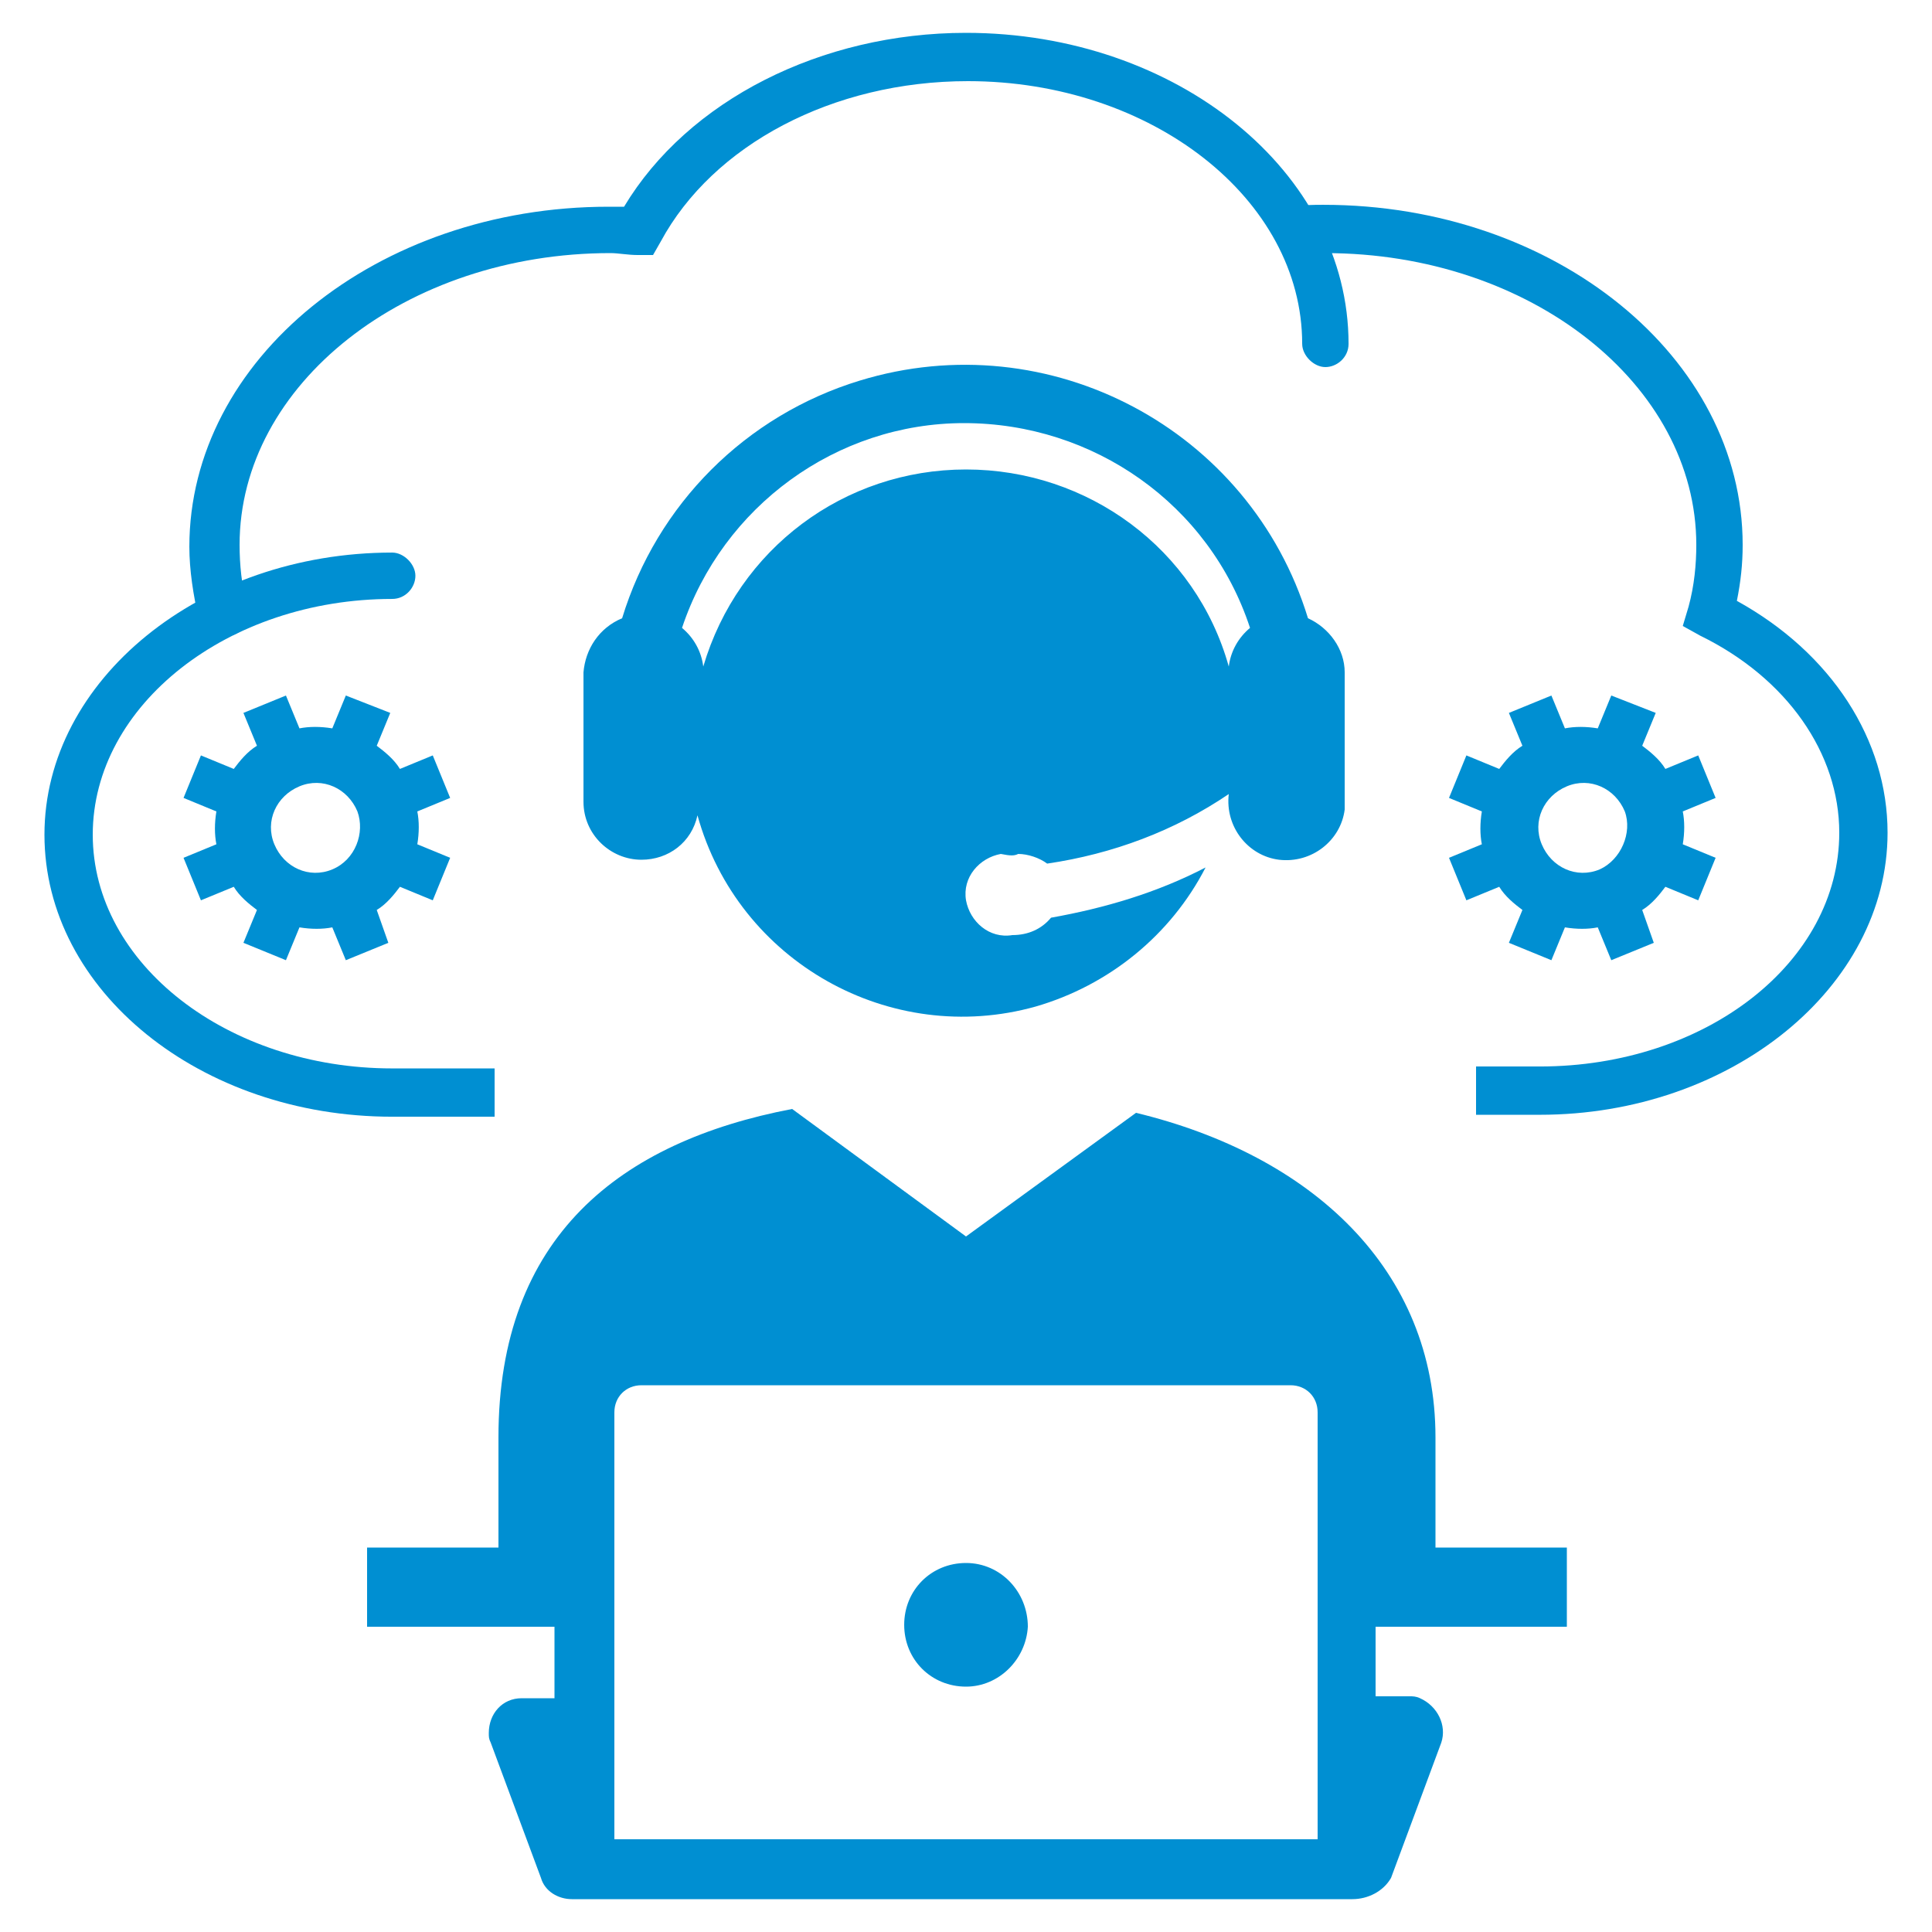 <svg width="100" height="100" viewBox="0 0 100 100" fill="none" xmlns="http://www.w3.org/2000/svg">
<path d="M52.701 44.2C53.201 44.2 53.801 44.4 54.201 44.7C57.601 44.2 60.801 43 63.601 41.1C63.401 42.8 64.601 44.3 66.201 44.5C67.901 44.7 69.401 43.5 69.601 41.9C69.601 41.8 69.601 41.7 69.601 41.5V34.8C69.601 33.6 68.801 32.5 67.701 32C64.701 22.2 54.301 16.7 44.501 19.7C38.601 21.5 34.001 26.1 32.201 32C31.001 32.5 30.301 33.6 30.201 34.8V41.5C30.201 43.2 31.601 44.5 33.201 44.5C34.601 44.5 35.801 43.6 36.101 42.2C38.201 49.8 46.101 54.2 53.601 52.1C57.401 51 60.601 48.4 62.401 44.9C59.901 46.2 57.201 47 54.401 47.5C53.901 48.1 53.201 48.4 52.401 48.4C51.201 48.6 50.201 47.7 50.001 46.6C49.801 45.4 50.701 44.4 51.801 44.2C52.301 44.3 52.501 44.3 52.701 44.2ZM50.001 24.3C43.701 24.3 38.201 28.4 36.401 34.5C36.301 33.7 35.901 33 35.301 32.5C37.401 26.2 43.301 21.9 49.901 21.9C56.601 21.9 62.601 26.1 64.701 32.5C64.101 33 63.701 33.7 63.601 34.5C61.901 28.4 56.301 24.3 50.001 24.3Z" fill="#008FD2"/>
<path d="M25.8 74.4V80.1H19V84.2H28.7V87.9H27C26 87.9 25.3 88.7 25.3 89.7C25.3 89.9 25.3 90 25.4 90.2L28 97.2C28.2 97.9 28.9 98.3 29.6 98.3H70C70.8 98.3 71.6 97.9 72 97.2L74.6 90.2C74.9 89.3 74.4 88.3 73.5 87.9C73.3 87.8 73.1 87.8 73 87.8H71.2V84.2H81.1V80.1H74.3V74.4C74.3 65.7 67.9 59.8 58.8 57.6L50 64L41 57.4C32.1 59.1 25.8 64 25.8 74.4ZM31.8 73.1C31.8 72.3 32.4 71.7 33.2 71.7H66.8C67.6 71.7 68.2 72.3 68.2 73.1V95.2H31.8V73.1Z" fill="#008FD2"/>
<path d="M50.001 80.9C48.201 80.9 46.801 82.3 46.801 84.1C46.801 85.9 48.201 87.3 50.001 87.3C51.701 87.3 53.101 85.9 53.201 84.2C53.201 82.4 51.801 80.9 50.001 80.9Z" fill="#008FD2"/>
<path d="M11.501 33C11.001 33 10.401 32.6 10.301 32.1C10.001 30.8 9.801 29.5 9.801 28.3C9.801 18.6 19.501 10.7 31.501 10.7C31.801 10.7 32.001 10.7 32.301 10.7C35.601 5.2 42.501 1.7 50.001 1.7C60.901 1.7 69.801 8.9 69.801 17.8C69.801 18.5 69.201 19 68.601 19C68.001 19 67.401 18.4 67.401 17.8C67.401 10.3 59.601 4.2 50.101 4.2C43.101 4.2 36.901 7.5 34.201 12.5L33.801 13.2H33.001C32.501 13.2 32.001 13.1 31.601 13.1C21.001 13.1 12.401 19.9 12.401 28.2C12.401 29.2 12.501 30.3 12.801 31.4C13.001 32.1 12.601 32.8 11.901 32.9C11.701 33 11.601 33 11.501 33Z" fill="#008FD2"/>
<path d="M21.6 43.7C21.7 43.1 21.7 42.5 21.6 42L23.3 41.3L22.4 39.1L20.7 39.8C20.4 39.3 19.9 38.9 19.5 38.6L20.2 36.9L17.9 36L17.2 37.7C16.6 37.6 16 37.6 15.5 37.7L14.8 36L12.6 36.9L13.3 38.6C12.8 38.9 12.4 39.4 12.1 39.8L10.4 39.1L9.5 41.3L11.2 42C11.1 42.6 11.1 43.2 11.2 43.7L9.5 44.4L10.4 46.6L12.1 45.9C12.4 46.4 12.9 46.8 13.3 47.1L12.6 48.8L14.8 49.7L15.5 48C16.1 48.1 16.7 48.1 17.2 48L17.9 49.7L20.1 48.8L19.5 47.1C20 46.8 20.4 46.3 20.7 45.9L22.4 46.6L23.3 44.4L21.6 43.7ZM17.2 45C16 45.5 14.7 44.9 14.2 43.7C13.7 42.5 14.3 41.2 15.5 40.7C16.7 40.2 18 40.8 18.5 42C18.9 43.1 18.4 44.5 17.2 45Z" fill="#008FD2"/>
<path d="M87.1 43.7C87.2 43.1 87.2 42.5 87.1 42L88.8 41.3L87.9 39.1L86.2 39.8C85.9 39.3 85.4 38.9 85 38.6L85.7 36.9L83.4 36L82.7 37.7C82.1 37.6 81.5 37.6 81 37.7L80.3 36L78.1 36.9L78.8 38.6C78.3 38.9 77.9 39.4 77.6 39.8L75.9 39.1L75 41.3L76.7 42C76.6 42.6 76.6 43.2 76.7 43.7L75 44.4L75.9 46.6L77.6 45.9C77.9 46.4 78.4 46.8 78.8 47.1L78.1 48.8L80.3 49.7L81 48C81.6 48.1 82.2 48.1 82.7 48L83.4 49.7L85.6 48.8L85 47.1C85.5 46.8 85.9 46.3 86.2 45.9L87.9 46.6L88.8 44.4L87.1 43.7ZM82.8 45C81.6 45.5 80.3 44.9 79.8 43.7C79.3 42.5 79.9 41.2 81.1 40.7C82.3 40.2 83.6 40.8 84.1 42C84.5 43.1 83.9 44.5 82.8 45Z" fill="#008FD2"/>
<path d="M25.601 55.301H20.301C11.801 55.301 4.801 49.901 4.801 43.201C4.801 36.501 11.801 31.001 20.301 31.001C21.001 31.001 21.501 30.401 21.501 29.801C21.501 29.201 20.901 28.601 20.301 28.601C10.401 28.601 2.301 35.201 2.301 43.201C2.301 51.301 10.401 57.801 20.301 57.801H25.601V55.301Z" fill="#008FD2"/>
<path d="M89.9 31.101C90.1 30.101 90.2 29.201 90.2 28.201C90.2 18.501 80.5 10.601 68.5 10.601C68 10.601 67.5 10.601 66.9 10.701L67 12.001L67.2 13.201C67.7 13.201 68.1 13.101 68.6 13.101C79.2 13.101 87.8 19.901 87.8 28.201C87.8 29.201 87.7 30.301 87.4 31.401L87.1 32.401L88 32.901C92.5 35.101 95.2 39.001 95.2 43.101C95.2 49.801 88.3 55.201 79.7 55.201H76.4V57.701H79.7C89.6 57.701 97.7 51.101 97.7 43.101C97.7 38.301 94.8 33.801 89.9 31.101Z" fill="#008FD2"/>
</svg>

